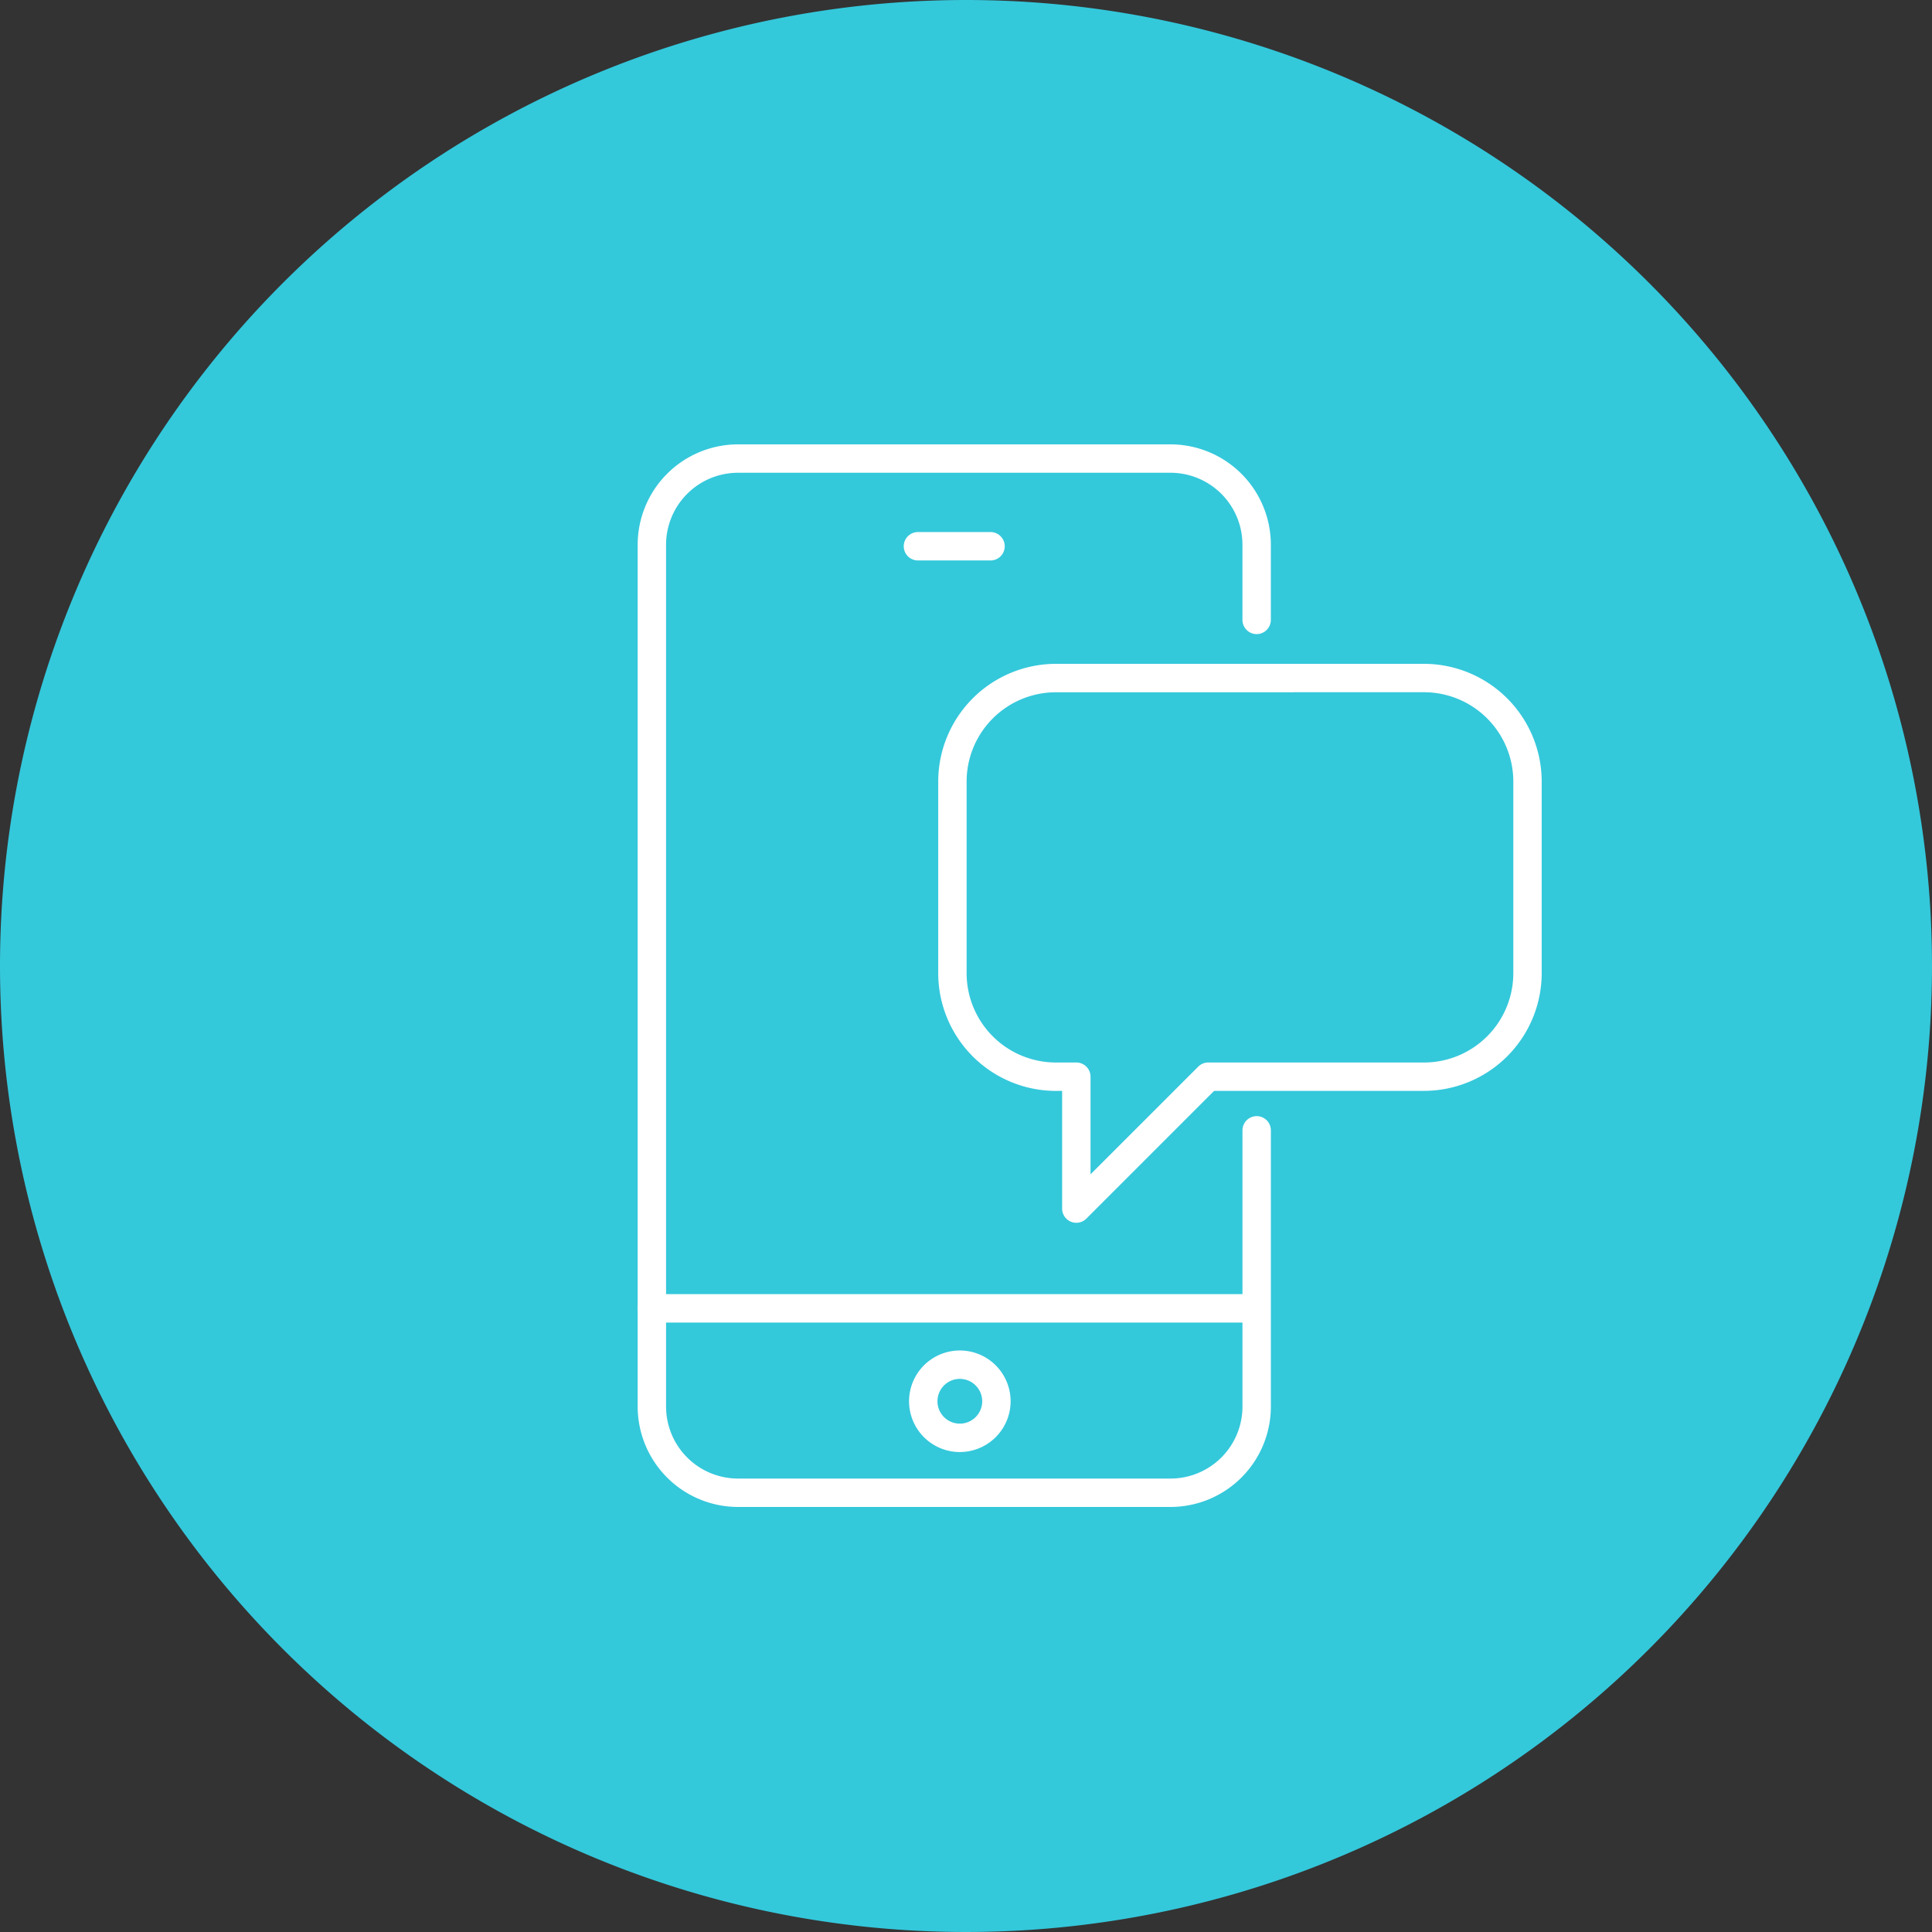 <svg xmlns="http://www.w3.org/2000/svg" width="100" height="100" viewBox="0 0 100 100"><rect x="0" y="0" width="100" height="100" fill="#333333" stroke="none"/><g transform="translate(-910 -2578)"><path d="M50,0A50,50,0,1,1,0,50,50,50,0,0,1,50,0Z" transform="translate(910 2578)" fill="#34c8db"/><g transform="translate(675.306 2027.251)"><g transform="translate(283.256 585.111)"><path d="M280.137,606.543a.734.734,0,0,1-.735-.735v-6.091h-.326a6.1,6.1,0,0,1-6.088-6.091V583.7a6.1,6.1,0,0,1,6.088-6.088h19.057a6.1,6.1,0,0,1,6.091,6.088v9.924a6.1,6.1,0,0,1-6.091,6.091H287.269l-6.611,6.611A.734.734,0,0,1,280.137,606.543Zm-1.061-27.459a4.624,4.624,0,0,0-4.618,4.618v9.924a4.625,4.625,0,0,0,4.618,4.621h1.061a.735.735,0,0,1,.735.735v5.053l5.574-5.573a.731.731,0,0,1,.52-.215h11.168a4.626,4.626,0,0,0,4.621-4.621V583.7a4.625,4.625,0,0,0-4.621-4.618Z" transform="translate(-272.988 -577.614)" fill="#fff"/></g><g transform="translate(267.694 573.749)"><g transform="translate(0.006)"><path d="M295.276,628.749H272.89a5.2,5.2,0,0,1-5.194-5.194V578.943a5.2,5.2,0,0,1,5.194-5.194h22.385a5.2,5.2,0,0,1,5.194,5.194v3.892a.735.735,0,0,1-1.47,0v-3.892a3.727,3.727,0,0,0-3.724-3.724H272.89a3.727,3.727,0,0,0-3.724,3.724v44.612a3.727,3.727,0,0,0,3.724,3.724h22.385A3.727,3.727,0,0,0,299,623.555v-14.3a.735.735,0,1,1,1.47,0v14.3A5.2,5.2,0,0,1,295.276,628.749Z" transform="translate(-267.696 -573.749)" fill="#fff"/></g><g transform="translate(0 43.985)"><path d="M299.7,590.182H268.429a.735.735,0,0,1,0-1.47H299.7a.735.735,0,0,1,0,1.47Z" transform="translate(-267.694 -588.712)" fill="#fff"/></g><g transform="translate(13.778 4.539)"><path d="M276.873,576.763h-3.757a.735.735,0,1,1,0-1.47h3.757a.735.735,0,1,1,0,1.47Z" transform="translate(-272.381 -575.293)" fill="#fff"/></g><g transform="translate(14.057 46.901)"><path d="M275.1,594.96a2.628,2.628,0,1,1,2.628-2.628A2.631,2.631,0,0,1,275.1,594.96Zm0-3.786a1.158,1.158,0,1,0,1.158,1.158A1.16,1.16,0,0,0,275.1,591.174Z" transform="translate(-272.476 -589.704)" fill="#fff"/></g></g></g></g></svg>